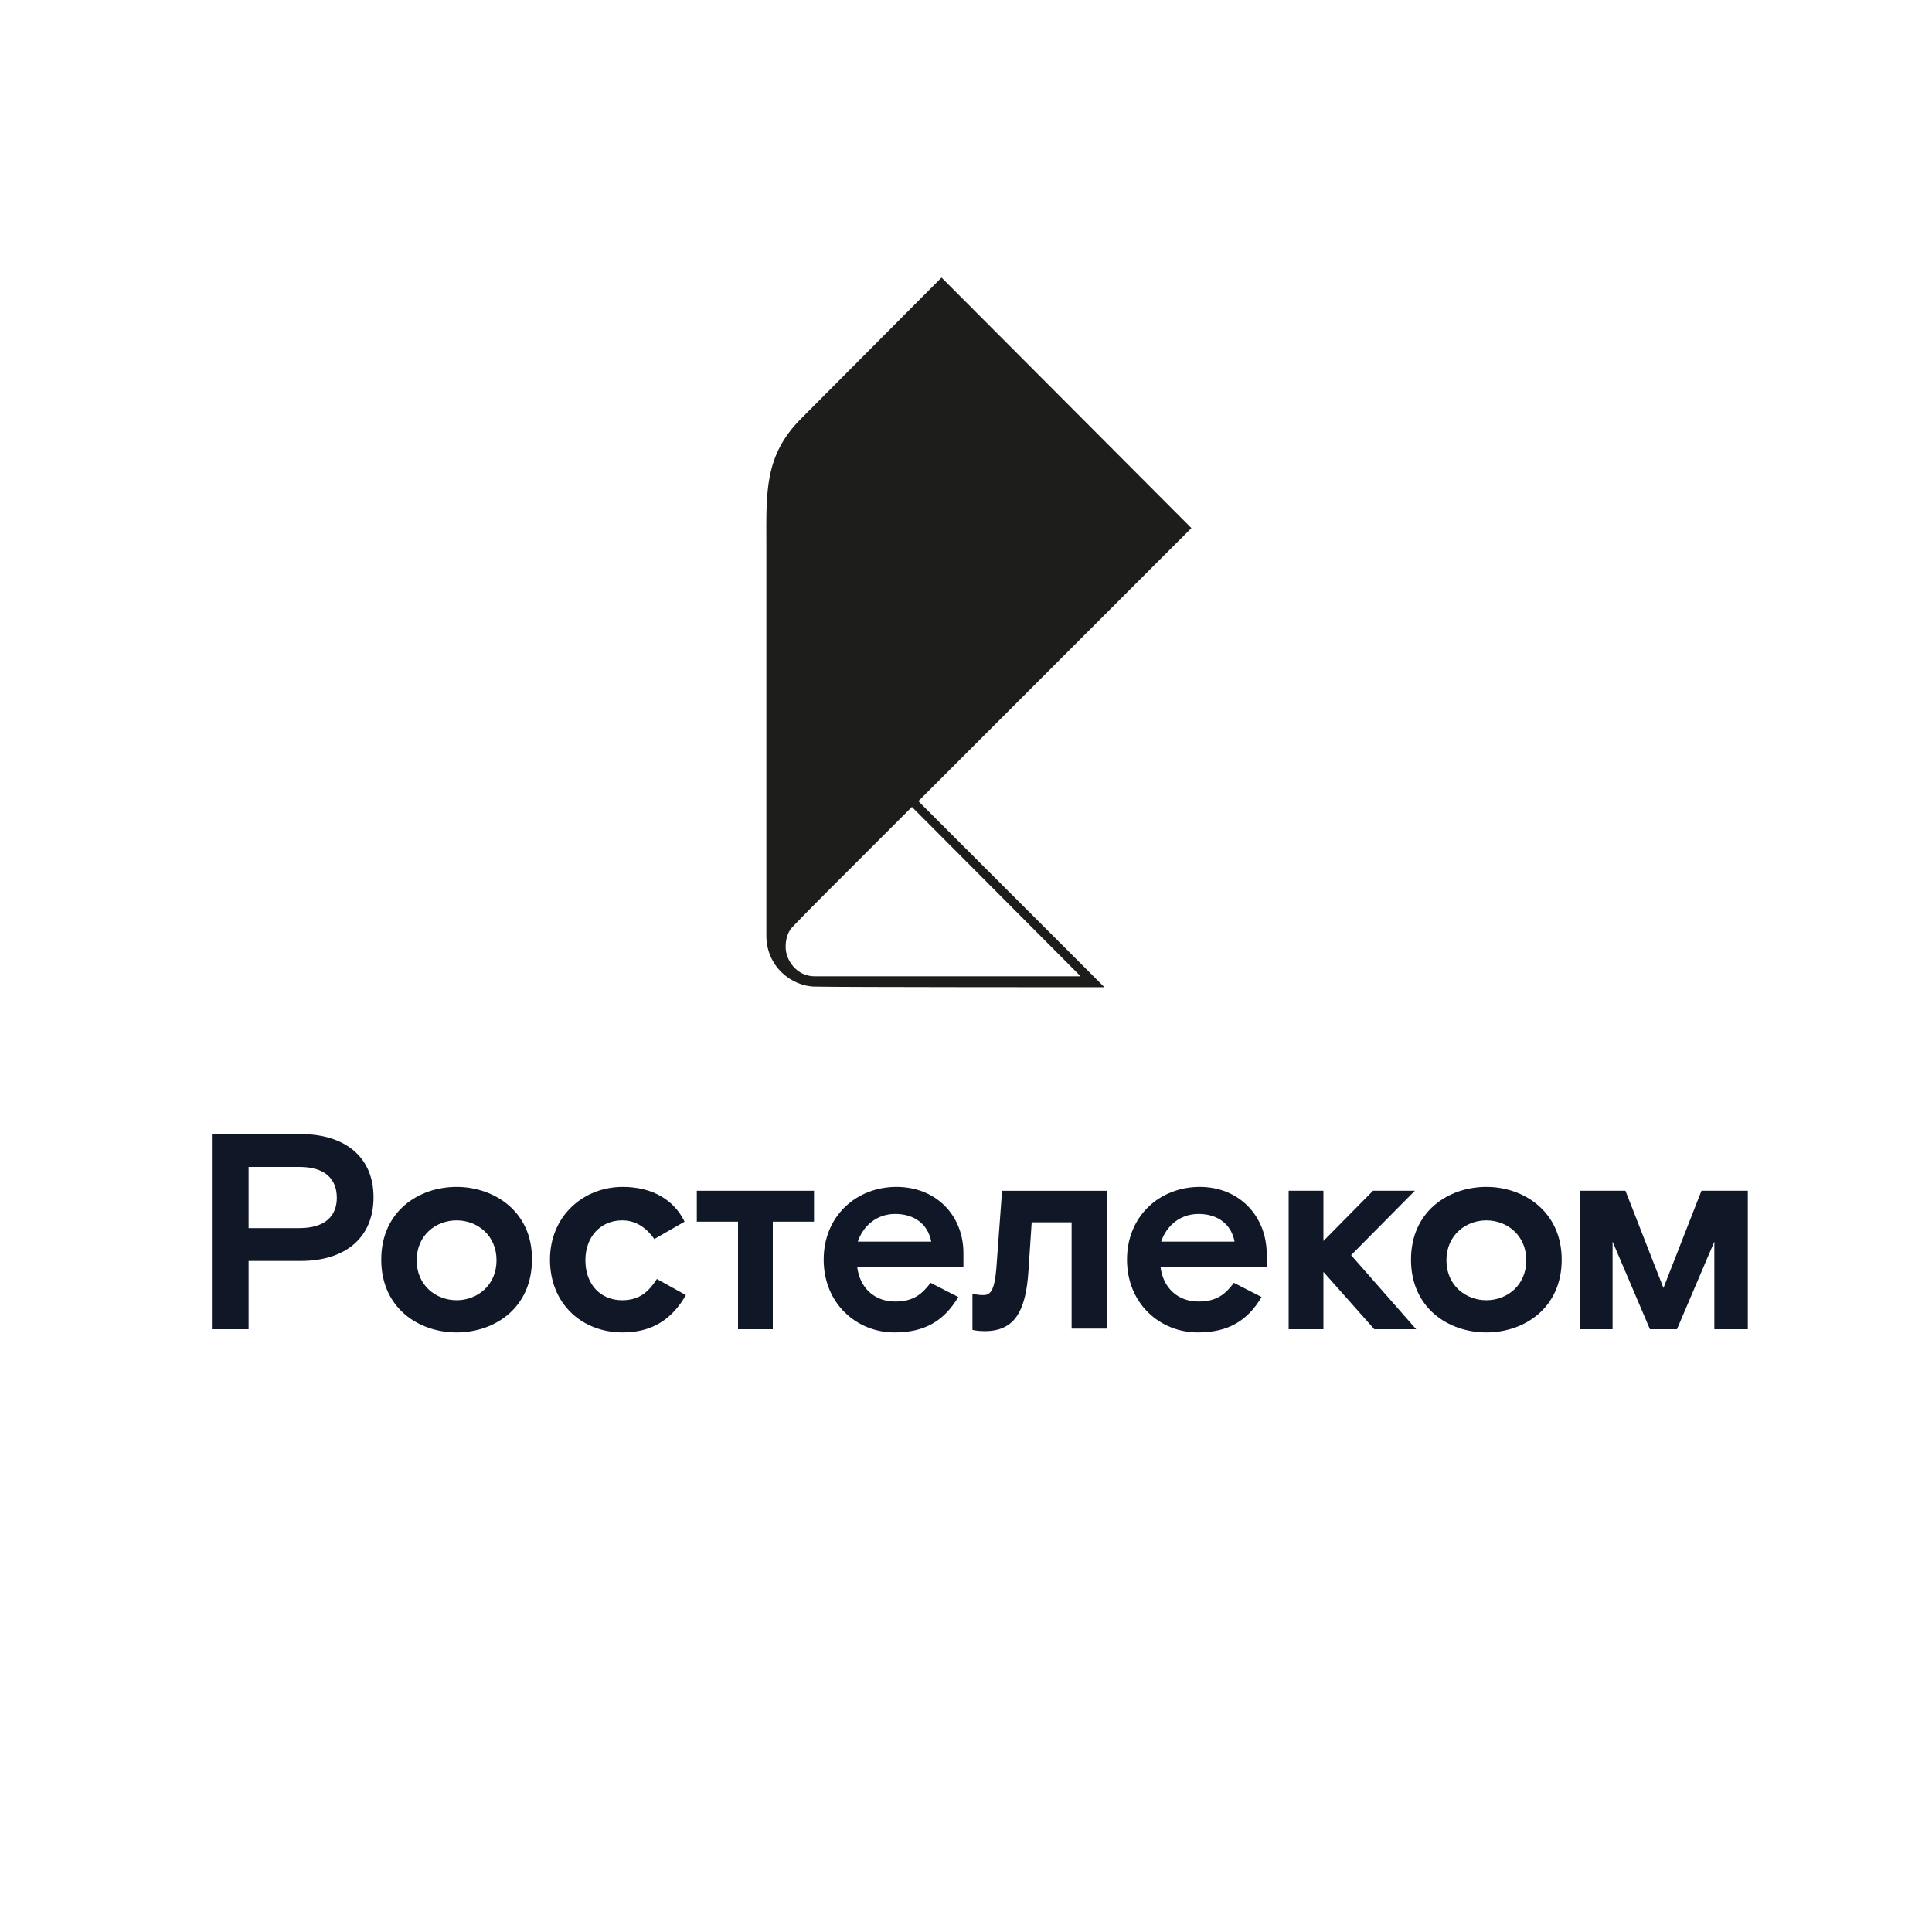 <?xml version="1.0" encoding="UTF-8"?> <svg xmlns="http://www.w3.org/2000/svg" xmlns:xlink="http://www.w3.org/1999/xlink" version="1.1" id="Слой_1" x="0px" y="0px" viewBox="0 0 300 300" style="enable-background:new 0 0 300 300;" xml:space="preserve"> <style type="text/css"> .st0{fill:#101828;} .st1{fill:#1D1D1B;} </style> <g> <polygon class="st0" points="219.7,184.9 213.2,184.9 205.5,192.7 205.5,184.9 200.1,184.9 200.1,206.4 205.5,206.4 205.5,197.5 213.4,206.4 219.9,206.4 209.8,194.9 "></polygon> <path class="st0" d="M46.7,176.1H32.9v30.3h5.7v-10.6h8.1c6.8,0,11.3-3.5,11.3-9.9C58,179.6,53.5,176.1,46.7,176.1z M46.5,190.7 h-7.9v-9.5h7.9c4,0,5.8,1.9,5.8,4.8C52.3,188.8,50.5,190.7,46.5,190.7z"></path> <path class="st0" d="M70.9,184.3c-5.9,0-11.7,3.8-11.7,11.3c0,7.5,5.8,11.3,11.7,11.3c5.9,0,11.7-3.8,11.7-11.3 C82.7,188.2,76.8,184.3,70.9,184.3z M70.9,201.9c-3.2,0-6.2-2.3-6.2-6.2c0-3.9,3-6.2,6.2-6.2c3.2,0,6.2,2.3,6.2,6.2 C77.1,199.6,74.1,201.9,70.9,201.9z"></path> <path class="st0" d="M96.6,201.9c-3.3,0-5.7-2.4-5.7-6.2c0-3.8,2.5-6.2,5.7-6.2c1.9,0,3.6,0.9,5,2.9l4.7-2.7 c-1.6-3.3-4.9-5.4-9.6-5.4c-6.1,0-11.3,4.5-11.3,11.3c0,6.8,4.9,11.3,11.3,11.3c4.6,0,7.7-2.1,9.8-5.8l-4.5-2.5 C100.7,200.6,99.3,201.9,96.6,201.9z"></path> <path class="st0" d="M154.7,197.1c-0.3,3.3-0.9,4-2,4c-0.8,0-1.1-0.1-1.7-0.2l0,5.6c0,0,0.7,0.2,1.9,0.2c4.6,0,6.4-3,6.8-9.4 l0.5-7.5h6.2v16.5h5.5v-21.4h-16.3L154.7,197.1z"></path> <path class="st0" d="M139.2,184.3c-6.2,0-11.3,4.5-11.3,11.3c0,6.8,5.1,11.3,11,11.3c4.7,0,7.7-1.8,9.9-5.5l-4.3-2.2 c-1.3,1.7-2.6,2.9-5.5,2.9c-3.2,0-5.5-2.1-5.9-5.4h16.5v-1.9C149.7,188.8,145.4,184.3,139.2,184.3z M133.2,192.8 c0.8-2.4,2.9-4.3,5.8-4.3c3,0,5.1,1.6,5.6,4.3H133.2z"></path> <path class="st0" d="M186.3,184.3c-6.2,0-11.3,4.5-11.3,11.3c0,6.8,5.1,11.3,11,11.3c4.7,0,7.7-1.8,9.9-5.5l-4.3-2.2 c-1.3,1.7-2.6,2.9-5.5,2.9c-3.2,0-5.5-2.1-5.9-5.4h16.5v-1.9C196.7,188.8,192.4,184.3,186.3,184.3z M180.3,192.8 c0.8-2.4,2.9-4.3,5.8-4.3c3,0,5.1,1.6,5.6,4.3H180.3z"></path> <polygon class="st0" points="108.2,189.7 114.6,189.7 114.6,206.4 120,206.4 120,189.7 126.4,189.7 126.4,184.9 108.2,184.9 "></polygon> <path class="st0" d="M230.8,184.3c-5.9,0-11.7,3.8-11.7,11.3c0,7.5,5.8,11.3,11.7,11.3c5.9,0,11.7-3.8,11.7-11.3 C242.5,188.2,236.7,184.3,230.8,184.3z M230.8,201.9c-3.2,0-6.2-2.3-6.2-6.2c0-3.9,3-6.2,6.2-6.2c3.2,0,6.2,2.3,6.2,6.2 C237,199.6,234,201.9,230.8,201.9z"></path> <polygon class="st0" points="264.2,184.9 258.3,200 252.4,184.9 245.3,184.9 245.3,206.4 250.4,206.4 250.4,192.8 256.2,206.4 260.4,206.4 266.2,192.8 266.2,206.4 271.4,206.4 271.4,184.9 "></polygon> </g> <g> <path class="st1" d="M171.5,153.3l-28.9-28.9L185,82l-38.8-38.9L124.4,65c-5.8,5.8-5.4,11.6-5.4,19.7v60.4c-0.1,5,4,8.1,7.6,8.1 C129.8,153.3,171.5,153.3,171.5,153.3 M122,146.9c0-0.2,0-1.8,1-2.9c1.5-1.6,6.1-6.2,6.1-6.2l12.5-12.5l26.2,26.3c0,0-4.6,0-10.6,0 H151h-5.3c-6.4,0-12.5,0-16.1,0c-1.5,0-2.5,0-2.9,0C123.6,151.7,121.9,148.9,122,146.9"></path> </g> </svg> 
